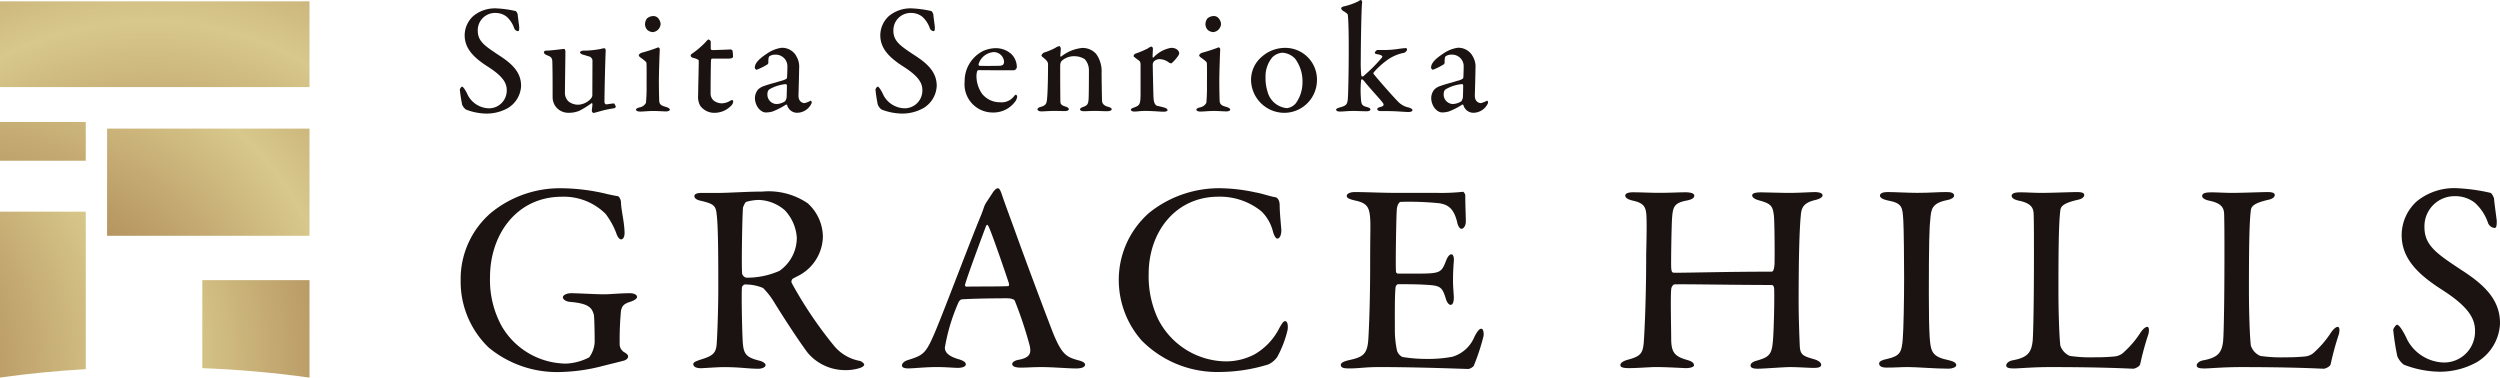 <svg xmlns="http://www.w3.org/2000/svg" xmlns:xlink="http://www.w3.org/1999/xlink" width="275" height="41.532" viewBox="0 0 275 41.532">
  <defs>
    <clipPath id="clip-path">
      <rect id="長方形_10292" data-name="長方形 10292" width="34.046" height="9.434" fill="none"/>
    </clipPath>
    <radialGradient id="radial-gradient" cx="0.203" cy="1.694" r="2.273" gradientTransform="matrix(0, -1, -1, 0, 1.434, 1.434)" gradientUnits="objectBoundingBox">
      <stop offset="0" stop-color="#956337"/>
      <stop offset="0.5" stop-color="#d8c88b"/>
      <stop offset="0.917" stop-color="#a07445"/>
      <stop offset="1" stop-color="#956337"/>
    </radialGradient>
    <clipPath id="clip-path-2">
      <rect id="長方形_10294" data-name="長方形 10294" width="22.266" height="11.792" fill="none"/>
    </clipPath>
    <radialGradient id="radial-gradient-2" cx="0.306" cy="1.494" r="2.902" gradientTransform="matrix(0, -1, -1, 0, 0.804, 0.804)" xlink:href="#radial-gradient"/>
    <clipPath id="clip-path-3">
      <path id="パス_116442" data-name="パス 116442" d="M22.254,24.514V34.2a117.742,117.742,0,0,1,11.792,1.039V24.514Z" transform="translate(-22.254 -24.514)" fill="none"/>
    </clipPath>
    <radialGradient id="radial-gradient-3" cx="0.686" cy="1.059" r="4.113" gradientTransform="matrix(0, -1, -1, 0, -0.432, -0.432)" xlink:href="#radial-gradient"/>
    <clipPath id="clip-path-4">
      <rect id="長方形_10297" data-name="長方形 10297" width="9.433" height="4.264" fill="none"/>
    </clipPath>
    <radialGradient id="radial-gradient-4" cx="1.071" cy="4.575" r="7.217" gradientTransform="matrix(0, -1, -1, 0, 2.78, 2.78)" xlink:href="#radial-gradient"/>
    <clipPath id="clip-path-5">
      <path id="パス_116443" data-name="パス 116443" d="M0,16.987V35.235c2.971-.42,6.131-.734,9.434-.925V16.987Z" transform="translate(0 -16.987)" fill="none"/>
    </clipPath>
    <radialGradient id="radial-gradient-5" cx="1.366" cy="1.932" r="3.569" gradientTransform="matrix(0, -1, -1, 0, 1.225, 1.225)" xlink:href="#radial-gradient"/>
    <clipPath id="clip-path-6">
      <rect id="長方形_10299" data-name="長方形 10299" width="275" height="41.532" fill="none"/>
    </clipPath>
  </defs>
  <g id="グループ_20181" data-name="グループ 20181" transform="translate(0 0)">
    <g id="グループ_20170" data-name="グループ 20170" transform="translate(0 0.145)">
      <g id="グループ_20169" data-name="グループ 20169" clip-path="url(#clip-path)">
        <rect id="長方形_10291" data-name="長方形 10291" width="30.745" height="30.745" transform="matrix(0.707, -0.707, 0.707, 0.707, -4.717, 4.717)" fill="url(#radial-gradient)"/>
      </g>
    </g>
    <g id="グループ_20172" data-name="グループ 20172" transform="translate(11.78 14.145)">
      <g id="グループ_20171" data-name="グループ 20171" clip-path="url(#clip-path-2)">
        <rect id="長方形_10293" data-name="長方形 10293" width="24.083" height="24.083" transform="matrix(0.707, -0.707, 0.707, 0.707, -5.896, 5.896)" fill="url(#radial-gradient-2)"/>
      </g>
    </g>
    <g id="グループ_20174" data-name="グループ 20174" transform="translate(22.254 30.811)">
      <g id="グループ_20173" data-name="グループ 20173" clip-path="url(#clip-path-3)">
        <rect id="長方形_10295" data-name="長方形 10295" width="15.919" height="15.919" transform="translate(-5.36 5.361) rotate(-45)" fill="url(#radial-gradient-3)"/>
      </g>
    </g>
    <g id="グループ_20176" data-name="グループ 20176" transform="translate(0 13.417)">
      <g id="グループ_20175" data-name="グループ 20175" clip-path="url(#clip-path-4)">
        <rect id="長方形_10296" data-name="長方形 10296" width="9.685" height="9.685" transform="matrix(0.707, -0.707, 0.707, 0.707, -2.132, 2.132)" fill="url(#radial-gradient-4)"/>
      </g>
    </g>
    <g id="グループ_20178" data-name="グループ 20178" transform="translate(0 23.284)">
      <g id="グループ_20177" data-name="グループ 20177" clip-path="url(#clip-path-5)">
        <rect id="長方形_10298" data-name="長方形 10298" width="19.574" height="19.574" transform="matrix(0.707, -0.707, 0.707, 0.707, -9.124, 9.124)" fill="url(#radial-gradient-5)"/>
      </g>
    </g>
    <g id="グループ_20180" data-name="グループ 20180" transform="translate(0 0)">
      <g id="グループ_20179" data-name="グループ 20179" clip-path="url(#clip-path-6)">
        <path id="パス_116444" data-name="パス 116444" d="M49.051,1.076c.1.034.206.292.223.343.018.291.171,1.354.171,1.423,0,.291-.016.446-.137.446a.5.5,0,0,1-.429-.36,3,3,0,0,0-.822-1.235,2,2,0,0,0-1.252-.41,1.9,1.9,0,0,0-1.92,1.971c0,1.166.84,1.7,2.366,2.709,1.491.959,2.4,1.9,2.4,3.342a3,3,0,0,1-1.439,2.434,4.8,4.8,0,0,1-2.332.616,6.435,6.435,0,0,1-2.3-.446,1.31,1.31,0,0,1-.411-.53,15.642,15.642,0,0,1-.257-1.663c0-.086.171-.325.24-.325.137,0,.411.429.651.959a2.692,2.692,0,0,0,2.263,1.423,1.95,1.95,0,0,0,2.005-1.989c0-.737-.343-1.491-2.091-2.6-1.525-.977-2.537-1.972-2.537-3.445a2.887,2.887,0,0,1,.959-2.125A3.738,3.738,0,0,1,46.978.785a11.913,11.913,0,0,1,2.073.291" transform="translate(7.67 0.14)" fill="#1a1311"/>
        <path id="パス_116445" data-name="パス 116445" d="M55.846,10.129a.821.821,0,0,0,.24-.394L56.1,5.809a.592.592,0,0,0-.275-.376c-.273-.068-.6-.189-.771-.223-.12-.035-.325-.138-.325-.275,0-.068.205-.171.36-.171a9.731,9.731,0,0,0,1.937-.189,1.352,1.352,0,0,1,.411-.07c.086,0,.12.19.12.258-.034.514-.137,4.439-.137,5.655,0,.052.051.257.189.257s.634-.1.857-.1c.068,0,.189.309.205.361a.27.27,0,0,1-.205.171,11.938,11.938,0,0,0-1.594.343c-.292.085-.618.171-.652.171a.262.262,0,0,1-.189-.239c0-.1.052-.446.068-.737,0-.07-.068-.121-.1-.1a9.032,9.032,0,0,1-1.354.84A2.9,2.9,0,0,1,53.5,11.6a1.737,1.737,0,0,1-1.543-.822,1.852,1.852,0,0,1-.24-.84c0-1.216,0-3.1-.034-4.011-.017-.48-.325-.548-.616-.668-.154-.068-.309-.171-.309-.325,0-.068.086-.171.291-.171.48,0,1.868-.189,1.937-.189s.138.171.138.257c0,.737-.052,3.839-.052,4.61a1.271,1.271,0,0,0,.411.926,1.7,1.7,0,0,0,1.114.343,2.024,2.024,0,0,0,1.252-.583" transform="translate(9.071 0.805)" fill="#1a1311"/>
        <path id="パス_116446" data-name="パス 116446" d="M59.8,12.005c-.258,0-.447-.086-.447-.206,0-.1.12-.189.411-.257a.983.983,0,0,0,.686-.5,18.761,18.761,0,0,0,.068-1.953c0-.514.018-2.229-.017-2.434-.018-.12-.206-.275-.686-.618-.1-.086-.154-.154-.154-.205,0-.12.171-.257.361-.309A18.392,18.392,0,0,0,61.8,4.943c.085,0,.171.153.171.189-.017.257-.1,2.519-.1,3.5,0,.875.017,1.559.034,2.159.017.532.36.583.789.72.275.086.377.189.377.291,0,.12-.223.189-.429.189-.119,0-.976-.051-1.337-.051-.566,0-1.2.068-1.508.068m2.262-9.616a.953.953,0,0,1-.857.875,1.042,1.042,0,0,1-.583-.223.926.926,0,0,1-.273-.652,1.055,1.055,0,0,1,.223-.634,1.086,1.086,0,0,1,.72-.257c.5,0,.771.566.771.891" transform="translate(10.607 0.267)" fill="#1a1311"/>
        <path id="パス_116447" data-name="パス 116447" d="M68.859,4.775c.034,0,.189.086.205.154a6.36,6.36,0,0,1,.052.652c0,.171-.325.205-.446.205H66.836a.169.169,0,0,0-.138.12c-.033.446-.051,2.777-.051,3.634a1.059,1.059,0,0,0,.309.839,1.443,1.443,0,0,0,.994.327,1.888,1.888,0,0,0,.823-.258.545.545,0,0,1,.275-.1s.085.034.085.189a.717.717,0,0,1-.239.446,2.553,2.553,0,0,1-1.852.771,1.914,1.914,0,0,1-1.542-.787,2.023,2.023,0,0,1-.224-1.149c0-.634.07-3.2.07-3.8,0-.12-.309-.239-.668-.325-.138-.052-.223-.154-.223-.223a.236.236,0,0,1,.1-.189,9.746,9.746,0,0,0,1.457-1.216c.205-.224.325-.378.394-.378a.4.4,0,0,1,.258.206v.823a.183.183,0,0,0,.154.138c.376,0,1.971-.07,2.039-.07" transform="translate(11.519 0.657)" fill="#1a1311"/>
        <path id="パス_116448" data-name="パス 116448" d="M74.956,5.3a2.234,2.234,0,0,1,.361,1.439c0,.668-.07,2.795-.07,2.982,0,.72.5.824.668.824a2.573,2.573,0,0,0,.652-.258c.052-.017.068,0,.1.052a.439.439,0,0,1,.034.189,1.773,1.773,0,0,1-1.594,1.08A1.135,1.135,0,0,1,74,10.771c-.018-.033-.086-.085-.12-.068a7.742,7.742,0,0,1-1.508.772,2.916,2.916,0,0,1-.7.1c-.616,0-1.216-.737-1.216-1.611a1.533,1.533,0,0,1,.325-.891,1.568,1.568,0,0,1,.686-.411c.273-.12,1.68-.5,2.057-.618.36-.12.462-.205.462-.308.018-.154.052-1.183.035-1.389a1.28,1.28,0,0,0-1.3-1.132,1.164,1.164,0,0,0-.668.172c-.086.051-.137.325-.12.719a.318.318,0,0,1-.085.171,7.057,7.057,0,0,1-1.2.6c-.1,0-.206-.138-.206-.24,0-.48.463-.959,1.32-1.525a3.751,3.751,0,0,1,1.611-.652,1.8,1.8,0,0,1,1.594.84m-1.234,5.073c.1-.051.189-.36.206-.411.016-.36.034-.977.034-1.371,0-.052-.068-.137-.12-.137a4.493,4.493,0,0,0-1.7.514c-.19.1-.327.223-.327.651a1.041,1.041,0,0,0,1.029,1.029,1.9,1.9,0,0,0,.873-.275" transform="translate(12.587 0.797)" fill="#1a1311"/>
        <path id="パス_116449" data-name="パス 116449" d="M87.838,1.076c.1.034.206.292.223.343.018.291.171,1.354.171,1.423,0,.291-.016.446-.137.446a.5.5,0,0,1-.429-.36,3,3,0,0,0-.822-1.235,2,2,0,0,0-1.252-.41,1.9,1.9,0,0,0-1.92,1.971c0,1.166.84,1.7,2.366,2.709,1.491.959,2.4,1.9,2.4,3.342A3,3,0,0,1,87,11.738a4.8,4.8,0,0,1-2.331.616,6.436,6.436,0,0,1-2.3-.446,1.31,1.31,0,0,1-.411-.53A15.643,15.643,0,0,1,81.7,9.715c0-.086.171-.325.24-.325.137,0,.411.429.651.959a2.692,2.692,0,0,0,2.263,1.423,1.95,1.95,0,0,0,2.005-1.989c0-.737-.343-1.491-2.091-2.6-1.525-.977-2.537-1.972-2.537-3.445a2.887,2.887,0,0,1,.959-2.125A3.738,3.738,0,0,1,85.765.785a11.913,11.913,0,0,1,2.073.291" transform="translate(14.602 0.14)" fill="#1a1311"/>
        <path id="パス_116450" data-name="パス 116450" d="M95.163,5.145a2.031,2.031,0,0,1,.6,1.457.4.4,0,0,1-.343.327c-.19,0-3.069,0-3.876-.018a.208.208,0,0,0-.154.138,2.156,2.156,0,0,0-.068.6,3.476,3.476,0,0,0,.618,1.868,2.483,2.483,0,0,0,1.937.926,1.723,1.723,0,0,0,1.544-.618c.068-.086.153-.205.222-.205.1,0,.156.137.156.205a1.17,1.17,0,0,1-.138.429,2.969,2.969,0,0,1-2.554,1.319,3.1,3.1,0,0,1-3.085-3.411,3.688,3.688,0,0,1,2.073-3.376,3.555,3.555,0,0,1,1.337-.291,2.558,2.558,0,0,1,1.732.651m-3.6,1.1c-.034.086.034.189.086.189.446.017,1.269.017,2.125,0,.377,0,.583-.1.583-.463a1.147,1.147,0,0,0-1.1-1.046,1.868,1.868,0,0,0-1.7,1.32" transform="translate(16.089 0.803)" fill="#1a1311"/>
        <path id="パス_116451" data-name="パス 116451" d="M97.565,5.007a7.6,7.6,0,0,0,1.2-.5,1.233,1.233,0,0,1,.462-.205c.07,0,.154.189.154.257,0,.257-.051.686-.051.839,0,.086.085.052.1.052a4.464,4.464,0,0,1,2.28-.943,1.985,1.985,0,0,1,1.559.652,3.263,3.263,0,0,1,.6,2.091c0,.343.034,2.88.052,3.12.034.257.205.479.634.6.325.085.428.187.428.291,0,.12-.239.205-.5.205-.411,0-.858-.034-1.338-.034-.428,0-.994.034-1.216.034-.189,0-.429-.052-.429-.205,0-.12.189-.223.411-.291.395-.154.5-.309.532-.875s.034-2.639.034-3.137a1.8,1.8,0,0,0-.462-1.218,2.128,2.128,0,0,0-1.08-.325,2.046,2.046,0,0,0-1.44.5.7.7,0,0,0-.171.411c-.018.223,0,3.907.017,4.114.018.239.086.377.618.532.171.051.308.171.308.273,0,.12-.187.206-.446.206-.223,0-.737-.018-1.1-.018-.634,0-1.166.052-1.458.052-.256,0-.444-.086-.444-.24,0-.12.171-.205.36-.257.566-.171.651-.343.7-.959.052-.514.1-1.989.1-3.72,0-.189-.068-.36-.428-.668-.223-.171-.292-.24-.292-.291,0-.12.172-.292.292-.343" transform="translate(17.305 0.769)" fill="#1a1311"/>
        <path id="パス_116452" data-name="パス 116452" d="M106.053,5.119a10.445,10.445,0,0,0,1.372-.583.964.964,0,0,1,.36-.189c.086,0,.171.138.171.189,0,.309-.034.618-.034.943,0,.068.085.1.1.068a3.408,3.408,0,0,1,1.939-1.062c.719,0,.891.446.891.6a.743.743,0,0,1-.1.257,4.327,4.327,0,0,1-.738.839.488.488,0,0,1-.257-.051,1.742,1.742,0,0,0-.976-.395.873.873,0,0,0-.67.206.537.537,0,0,0-.171.377c0,.343.067,3.411.084,3.667.037.5.156.824.448.892.205.034.53.119.771.189.275.085.325.205.325.273,0,.1-.153.172-.429.172-.444,0-1.115-.086-2.108-.086-.481,0-.72.068-1.132.068-.189,0-.36-.068-.36-.223,0-.1.223-.171.343-.223.651-.223.7-.394.718-1.423V6.439c0-.206,0-.429-.17-.549-.377-.291-.6-.428-.6-.5a.345.345,0,0,1,.224-.273" transform="translate(18.862 0.777)" fill="#1a1311"/>
        <path id="パス_116453" data-name="パス 116453" d="M112.094,12.005c-.258,0-.447-.086-.447-.206,0-.1.12-.189.411-.257a.983.983,0,0,0,.686-.5,18.764,18.764,0,0,0,.068-1.953c0-.514.018-2.229-.016-2.434-.018-.12-.206-.275-.686-.618-.1-.086-.154-.154-.154-.205,0-.12.171-.257.361-.309a18.391,18.391,0,0,0,1.782-.582c.085,0,.171.153.171.189-.016.257-.1,2.519-.1,3.5,0,.875.016,1.559.034,2.159.018.532.36.583.789.72.275.086.377.189.377.291,0,.12-.223.189-.429.189-.119,0-.976-.051-1.337-.051-.566,0-1.2.068-1.508.068m2.262-9.616a.952.952,0,0,1-.857.875,1.042,1.042,0,0,1-.583-.223.926.926,0,0,1-.273-.652,1.055,1.055,0,0,1,.223-.634,1.086,1.086,0,0,1,.72-.257c.5,0,.771.566.771.891" transform="translate(19.954 0.267)" fill="#1a1311"/>
        <path id="パス_116454" data-name="パス 116454" d="M124,7.979a3.607,3.607,0,0,1-3.685,3.633A3.671,3.671,0,0,1,116.752,8.1a3.33,3.33,0,0,1,1.2-2.673,3.863,3.863,0,0,1,2.571-.959A3.484,3.484,0,0,1,124,7.979m-4.867-2.52a3.238,3.238,0,0,0-.789,2.228,4.77,4.77,0,0,0,.205,1.543,2.431,2.431,0,0,0,2.143,1.868,1.505,1.505,0,0,0,.977-.532,3.884,3.884,0,0,0,.737-2.28,4.164,4.164,0,0,0-.805-2.623A2.092,2.092,0,0,0,120.2,5a1.756,1.756,0,0,0-1.062.463" transform="translate(20.866 0.798)" fill="#1a1311"/>
        <path id="パス_116455" data-name="パス 116455" d="M130.022,5.5c1.114,0,1.8-.206,2.366-.206.051,0,.1.068.1.137,0,.206-.257.361-.325.378a4.657,4.657,0,0,0-2.023.925,8.1,8.1,0,0,0-1.32,1.234.169.169,0,0,0-.016.154c.514.651,2.176,2.537,2.725,3.085a2.185,2.185,0,0,0,1.148.618c.275.085.411.205.411.273,0,.172-.223.223-.446.223-.411,0-1.32-.1-2.211-.1h-.789c-.223,0-.428-.052-.428-.223,0-.1.137-.189.377-.239.342-.086.394-.24.223-.463-.24-.325-1.029-1.166-1.886-2.177-.171-.223-.309-.395-.411-.395-.068,0-.068.1-.086.138a11.833,11.833,0,0,0,.018,2.332c.068.343.171.462.634.582.205.052.377.137.377.257,0,.172-.24.206-.429.206-.428,0-1.028-.034-1.457-.034-.6,0-1.13.068-1.457.068-.239,0-.428-.068-.428-.206,0-.12.205-.189.428-.257.652-.171.772-.325.84-.754.068-.325.12-3.48.12-5.759,0-2.211-.052-3.187-.1-3.65,0-.068-.051-.171-.514-.446a.538.538,0,0,1-.223-.275c0-.068.086-.154.223-.205a7.238,7.238,0,0,0,1.611-.548c.172-.1.257-.172.343-.172.051,0,.154.172.137.24-.086.41-.154,4.8-.154,6.307a14.456,14.456,0,0,0,.052,1.714c.034.1.034.154.12.154.1,0,.223-.12.342-.24a16.415,16.415,0,0,0,1.818-1.851c.068-.086.137-.258-.6-.377-.138-.034-.189-.086-.189-.137,0-.086.171-.309.291-.309Z" transform="translate(22.285 0)" fill="#1a1311"/>
        <path id="パス_116456" data-name="パス 116456" d="M138.073,5.3a2.234,2.234,0,0,1,.361,1.439c0,.668-.07,2.795-.07,2.982,0,.72.5.824.668.824a2.573,2.573,0,0,0,.652-.258c.052-.017.068,0,.1.052a.439.439,0,0,1,.034.189,1.773,1.773,0,0,1-1.594,1.08,1.135,1.135,0,0,1-1.114-.84c-.018-.033-.086-.085-.12-.068a7.742,7.742,0,0,1-1.508.772,2.916,2.916,0,0,1-.7.1c-.616,0-1.216-.737-1.216-1.611a1.533,1.533,0,0,1,.325-.891,1.568,1.568,0,0,1,.686-.411c.273-.12,1.68-.5,2.057-.618.359-.12.462-.205.462-.308.018-.154.052-1.183.035-1.389a1.279,1.279,0,0,0-1.3-1.132,1.164,1.164,0,0,0-.668.172c-.086.051-.137.325-.12.719a.318.318,0,0,1-.085.171,7.057,7.057,0,0,1-1.2.6c-.1,0-.206-.138-.206-.24,0-.48.463-.959,1.32-1.525a3.751,3.751,0,0,1,1.611-.652,1.8,1.8,0,0,1,1.594.84m-1.234,5.073c.1-.051.189-.36.206-.411.017-.36.034-.977.034-1.371,0-.052-.068-.137-.12-.137a4.493,4.493,0,0,0-1.7.514c-.19.1-.327.223-.327.651a1.041,1.041,0,0,0,1.029,1.029,1.9,1.9,0,0,0,.873-.275" transform="translate(23.868 0.797)" fill="#1a1311"/>
        <path id="パス_116457" data-name="パス 116457" d="M59.072,18.2c.567.12.837.179,1.2.239.09,0,.329.239.358.718,0,.746.389,2.211.389,3.348,0,.388-.15.687-.389.687-.178,0-.388-.269-.537-.718a8.3,8.3,0,0,0-1.166-2.092A6.516,6.516,0,0,0,54.14,18.5c-4.992,0-7.921,4.156-7.921,8.849a10.538,10.538,0,0,0,1.315,5.44,8.282,8.282,0,0,0,7.055,4.067,6.108,6.108,0,0,0,2.541-.688,3.081,3.081,0,0,0,.6-1.674c0-1.046-.029-2.66-.09-3.019-.209-.688-.448-1.226-2.6-1.405-.448-.031-.806-.269-.806-.508,0-.21.358-.449.926-.449.657,0,2.719.12,3.556.12.718,0,1.884-.12,2.87-.12.508,0,.807.18.807.418,0,.18-.329.389-.688.508-.926.27-.956.6-1.076.957a35.416,35.416,0,0,0-.149,3.707,1.03,1.03,0,0,0,.448.866c.449.269.479.36.479.537,0,.12-.15.33-.448.418-.539.15-1.555.389-2.72.688a19.832,19.832,0,0,1-4.215.568,11.8,11.8,0,0,1-7.952-2.69A10.051,10.051,0,0,1,42.99,27.7a9.608,9.608,0,0,1,3.348-7.442,11.981,11.981,0,0,1,7.743-2.691,22.174,22.174,0,0,1,4.992.628" transform="translate(7.683 3.14)" fill="#1a1311"/>
        <path id="パス_116458" data-name="パス 116458" d="M76.623,26.931c-.15.12-.747.389-.987.539a.429.429,0,0,0-.119.448,45.076,45.076,0,0,0,4.6,6.846A4.8,4.8,0,0,0,82.991,36.5c.269.06.508.3.508.42,0,.149-.269.3-.449.358a5.061,5.061,0,0,1-1.733.239,5.366,5.366,0,0,1-4.065-1.944c-1.016-1.374-2.541-3.706-3.737-5.65a8.318,8.318,0,0,0-1.136-1.434,4.888,4.888,0,0,0-2-.389c-.179,0-.329.239-.329.329-.06.539,0,4.365.09,6.009.09,1.285.36,1.674,1.794,2.032.508.119.717.36.717.479,0,.329-.568.418-.777.418-1.2,0-1.943-.179-3.856-.179-.628,0-2.183.119-2.512.119-.448,0-.806-.15-.806-.448,0-.21.269-.3.657-.448,1.346-.418,1.825-.628,1.913-1.735.09-1.2.18-4.214.18-6.187,0-4.3-.031-6.995-.18-8.1-.088-.987-.358-1.165-1.733-1.495-.449-.09-.718-.269-.718-.508,0-.209.209-.358.807-.358h1.793c1.107,0,3.289-.15,4.9-.15a7.635,7.635,0,0,1,4.962,1.286,5.019,5.019,0,0,1,1.674,3.676,4.957,4.957,0,0,1-2.332,4.095M74.77,19.937A4.569,4.569,0,0,0,71.9,18.8a5.289,5.289,0,0,0-1.374.21c-.15.06-.329.537-.36.628-.09,1.075-.179,6.7-.09,7.293a.623.623,0,0,0,.449.42,8.794,8.794,0,0,0,3.647-.748,4.434,4.434,0,0,0,1.913-3.646,4.826,4.826,0,0,0-1.315-3.02" transform="translate(11.563 3.194)" fill="#1a1311"/>
        <path id="パス_116459" data-name="パス 116459" d="M95.173,18.288c.268.806.776,2.182,1.314,3.646,1.585,4.425,3.8,10.254,4.3,11.538.987,2.422,1.495,2.66,2.782,3.02.477.119.746.269.746.479s-.238.418-.987.418c-.926,0-2.571-.15-3.8-.15-.985,0-1.524.059-2.3.059-.718,0-.928-.209-.928-.388,0-.15.179-.389.747-.479,1.376-.269,1.285-.868,1.2-1.465A43.075,43.075,0,0,0,96.606,30c-.029-.119-.179-.328-.925-.328-1.974,0-4.335.059-4.934.119-.119,0-.269.179-.328.269a21.019,21.019,0,0,0-1.525,5.023c0,.389.179.9,1.495,1.285.508.15.809.329.809.568,0,.269-.45.389-.868.389-.508,0-1.257-.09-2.361-.09s-2.632.15-3.08.15c-.567,0-.717-.15-.717-.33s.18-.448.688-.6c1.492-.477,1.882-.627,2.719-2.54C88.3,32.4,91.644,23.459,92.9,20.47c.149-.389.21-.568.269-.747a2.6,2.6,0,0,1,.209-.479c.21-.329.628-.956.837-1.286.21-.269.358-.388.508-.388.12,0,.239.09.45.718m.776,9.774c-.479-1.465-1.973-5.8-2.271-6.337-.09-.179-.18-.179-.269.029-.539,1.435-2.063,5.531-2.3,6.428a.167.167,0,0,0,.179.209c1.166-.029,3.587,0,4.6-.059.031,0,.09-.15.06-.27" transform="translate(15.043 3.14)" fill="#1a1311"/>
        <path id="パス_116460" data-name="パス 116460" d="M119.414,18.018c.747.12,1.734.479,2.242.539.15.029.448.269.448.9,0,.688.12,1.944.18,2.631.028.627-.18,1.017-.449,1.017-.15,0-.358-.33-.479-.809A4.7,4.7,0,0,0,120.1,20.11a7.244,7.244,0,0,0-4.723-1.614c-4.782,0-7.682,3.945-7.682,8.46a11,11,0,0,0,1.016,4.961,8.46,8.46,0,0,0,7.413,4.694,6.764,6.764,0,0,0,3.168-.747,6.878,6.878,0,0,0,2.75-2.869c.36-.659.509-.807.659-.807.328,0,.328.658.269.987a11.884,11.884,0,0,1-1.136,2.959,2.588,2.588,0,0,1-.956.807,18.454,18.454,0,0,1-5.412.837,11.678,11.678,0,0,1-8.549-3.468,10.074,10.074,0,0,1-2.511-6.845,9.8,9.8,0,0,1,3.318-7.175A12.266,12.266,0,0,1,115.8,17.57a18.981,18.981,0,0,1,3.617.448" transform="translate(18.66 3.14)" fill="#1a1311"/>
        <path id="パス_116461" data-name="パス 116461" d="M135.8,18.02a21.989,21.989,0,0,0,2.75-.12c.09-.029.239.21.269.36,0,1.2.06,2.3.06,2.9,0,.418-.209.807-.479.807-.239,0-.418-.418-.479-.748-.388-1.583-1.076-1.913-1.973-2.062a33.117,33.117,0,0,0-4.245-.15c-.059,0-.358.15-.418.866s-.15,6.068-.09,6.756a.242.242,0,0,0,.239.269h2c2.691,0,2.751-.09,3.289-1.464.179-.449.389-.659.568-.659.239,0,.3.449.269.718-.06.807-.09,1.405-.09,2.123,0,.806.06,1.225.09,1.882,0,.539-.119.837-.358.837-.21,0-.42-.329-.508-.627-.42-1.374-.6-1.495-2.273-1.584-.957-.06-2.152-.06-2.989-.06-.119,0-.269.21-.269.27-.12.687-.09,3.377-.09,4.6a10.9,10.9,0,0,0,.239,2.451,1.16,1.16,0,0,0,.6.687,16.486,16.486,0,0,0,2.66.21,14.117,14.117,0,0,0,2.84-.239,3.793,3.793,0,0,0,2.421-2.211c.359-.688.568-.868.748-.868.238,0,.3.508.238.837a22.939,22.939,0,0,1-1.076,3.258,1.1,1.1,0,0,1-.568.33c-.329,0-5.44-.21-9.774-.21-1.644,0-2.242.15-3.349.15-.568,0-.926-.06-.926-.389,0-.239.358-.389.837-.508,1.525-.329,2.063-.6,2.183-2.212.088-1.225.209-4.484.209-8.191,0-3.587.06-4.364,0-5.231-.09-1.255-.389-1.674-1.674-1.943-.628-.15-.9-.269-.9-.508,0-.269.449-.418.868-.418,1.405,0,2.84.09,4.723.09Z" transform="translate(22.362 3.198)" fill="#1a1311"/>
        <path id="パス_116462" data-name="パス 116462" d="M157.137,26.8c1.823,0,5.889-.12,10.7-.12.179,0,.269-.179.329-.747.029-.388.029-4.215-.06-5.38-.119-1.076-.3-1.345-1.584-1.7-.448-.119-.807-.3-.807-.568,0-.209.3-.329.957-.329.388,0,2.361.06,3.108.06,1.016,0,2.481-.09,2.81-.09.508,0,.866.119.866.358,0,.179-.238.389-.9.539-1.2.3-1.434.837-1.493,1.674-.15,1.524-.239,4.6-.239,9.536,0,1.643.09,4.064.119,4.663.031,1.166.329,1.255,1.674,1.644.449.149.688.388.688.568,0,.269-.27.358-.837.358-.479,0-1.675-.09-2.6-.09-.658,0-2.929.179-3.527.179-.509,0-.807-.09-.807-.36s.358-.448.718-.537c1.554-.448,1.674-.777,1.793-2.9.06-1.285.12-3.5.091-4.813,0-.508-.12-.6-.33-.6-4.155,0-10.1-.119-10.7-.06a.717.717,0,0,0-.3.539c-.09.837,0,4.513,0,5.41,0,1.405.3,1.913,1.555,2.3.658.179.926.329.956.627,0,.239-.508.329-.9.329-.209,0-2.182-.119-3.258-.119-.687,0-2,.119-3.019.119-.688,0-.926-.119-.926-.329,0-.269.358-.448.717-.567,1.495-.389,1.734-.688,1.854-1.884.088-1.226.269-4.813.269-9.536,0-.6.09-3.109.029-4.424-.06-.987-.269-1.405-1.465-1.675-.658-.149-.866-.358-.866-.568,0-.238.358-.358.837-.358.837,0,2.063.06,2.84.06,1.257,0,2.243-.06,2.96-.06.628,0,.956.15.956.358,0,.3-.3.449-.926.568-1.345.27-1.434.748-1.524,2-.06,1.016-.12,4.842-.09,5.35s.119.568.329.568" transform="translate(27.026 3.203)" fill="#1a1311"/>
        <path id="パス_116463" data-name="パス 116463" d="M178.02,21c-.09-1.405-.09-1.853-1.7-2.152-.688-.15-.868-.358-.868-.539,0-.238.329-.388.807-.388.777,0,2.3.09,3.287.09,1.465,0,2.212-.09,3.259-.09.508,0,.807.119.807.388,0,.239-.33.42-.807.508-1.674.33-1.7,1.077-1.794,1.884-.119.957-.179,2.691-.179,8.43,0,2.033.029,3.766.09,4.723.12,1.643.239,2.182,2.123,2.571q.806.179.806.537c0,.239-.477.389-.837.389-1.464,0-3.557-.179-4.453-.179s-1.286.06-2.392.06c-.6,0-.807-.21-.807-.449,0-.21.269-.388.9-.508,1.465-.329,1.584-.807,1.7-2.183.09-1.075.15-4.184.15-6.725,0-1.765-.029-5.351-.09-6.367" transform="translate(31.34 3.203)" fill="#1a1311"/>
        <path id="パス_116464" data-name="パス 116464" d="M188.722,17.954c.807,0,1.524.06,2.392.06,1.166,0,3.2-.09,3.916-.09.568,0,.777.119.777.329s-.238.418-.657.508c-1.7.389-1.913.747-1.973,1.166-.18,1.405-.21,4.424-.21,8.849,0,2.271.09,5.051.21,6.037a1.886,1.886,0,0,0,1.047,1.136,15.691,15.691,0,0,0,2.75.15,20.687,20.687,0,0,0,2.152-.091,1.7,1.7,0,0,0,1.106-.537,10.5,10.5,0,0,0,1.763-2.092c.329-.479.6-.628.747-.628.179,0,.239.33.12.807a31.173,31.173,0,0,0-.9,3.289c-.06.3-.628.508-.747.508-.359,0-3.049-.179-9.148-.179-1.913,0-3.437.15-3.975.15s-.868-.06-.868-.33c0-.209.239-.477.718-.567,1.644-.3,2.032-.868,2.182-2.063.09-.747.15-5.171.15-9.476,0-1.555,0-3.438-.031-4.425,0-.718-.179-1.285-1.584-1.584-.6-.119-.837-.329-.837-.537,0-.239.27-.389.9-.389" transform="translate(33.461 3.203)" fill="#1a1311"/>
        <path id="パス_116465" data-name="パス 116465" d="M206.5,17.954c.807,0,1.524.06,2.392.06,1.166,0,3.2-.09,3.916-.09.568,0,.778.119.778.329s-.239.418-.658.508c-1.7.389-1.913.747-1.973,1.166-.18,1.405-.21,4.424-.21,8.849,0,2.271.09,5.051.21,6.037A1.886,1.886,0,0,0,212,35.95a15.691,15.691,0,0,0,2.75.15,20.687,20.687,0,0,0,2.152-.091,1.7,1.7,0,0,0,1.106-.537,10.5,10.5,0,0,0,1.763-2.092c.329-.479.6-.628.747-.628.179,0,.239.33.12.807a31.165,31.165,0,0,0-.9,3.289c-.06.3-.628.508-.747.508-.359,0-3.049-.179-9.148-.179-1.913,0-3.437.15-3.975.15S205,37.265,205,37c0-.209.239-.477.718-.567,1.643-.3,2.032-.868,2.182-2.063.09-.747.15-5.171.15-9.476,0-1.555,0-3.438-.031-4.425,0-.718-.178-1.285-1.584-1.584-.6-.119-.837-.329-.837-.537,0-.239.27-.389.9-.389" transform="translate(36.638 3.203)" fill="#1a1311"/>
        <path id="パス_116466" data-name="パス 116466" d="M234.039,18.078c.179.06.358.508.389.6.029.508.3,2.362.3,2.481,0,.508-.029.777-.239.777a.86.86,0,0,1-.746-.627,5.22,5.22,0,0,0-1.436-2.152,3.478,3.478,0,0,0-2.182-.718,3.309,3.309,0,0,0-3.349,3.438c0,2.032,1.465,2.959,4.126,4.723,2.6,1.674,4.186,3.317,4.186,5.829a5.222,5.222,0,0,1-2.512,4.245,8.366,8.366,0,0,1-4.064,1.076,11.233,11.233,0,0,1-4.006-.777,2.293,2.293,0,0,1-.717-.926,26.953,26.953,0,0,1-.449-2.9c0-.15.3-.568.418-.568.239,0,.718.747,1.136,1.674a4.7,4.7,0,0,0,3.945,2.481,3.4,3.4,0,0,0,3.5-3.468c0-1.286-.6-2.6-3.648-4.544-2.659-1.7-4.423-3.437-4.423-6.008A5.029,5.029,0,0,1,225.937,19a6.519,6.519,0,0,1,4.485-1.435,20.646,20.646,0,0,1,3.616.508" transform="translate(39.915 3.14)" fill="#1a1311"/>
      </g>
    </g>
  </g>
</svg>
